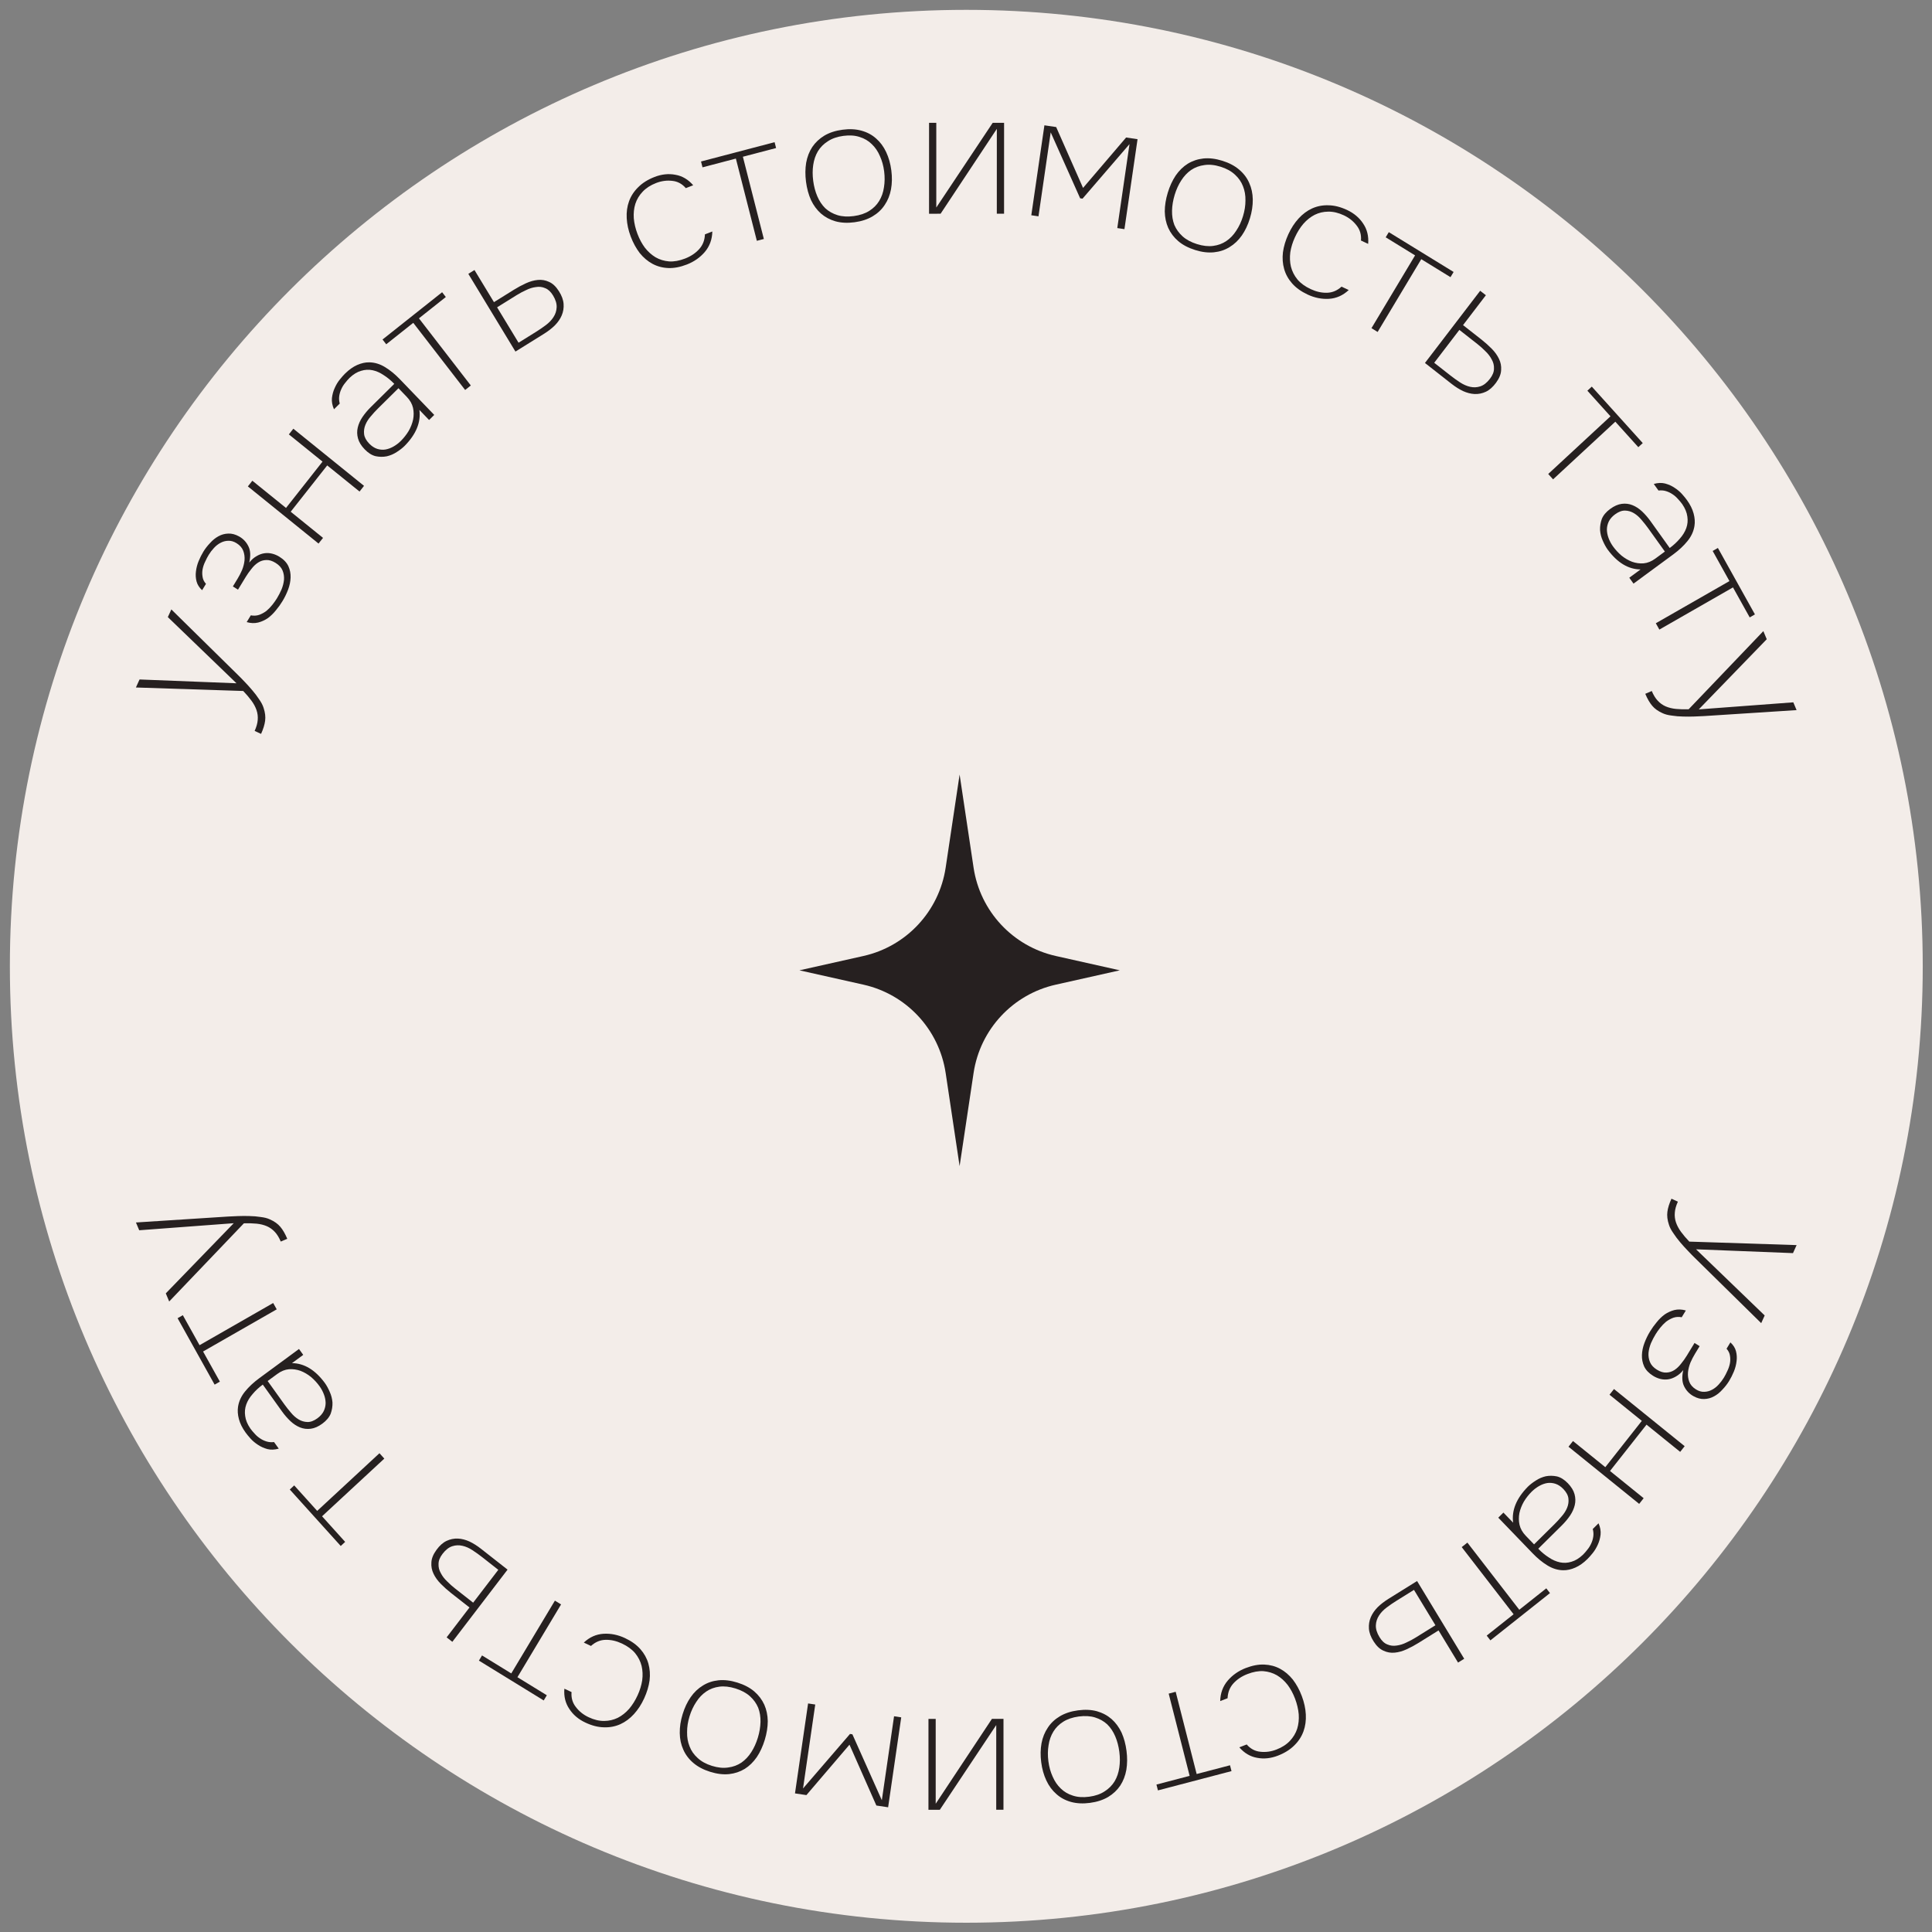 <?xml version="1.0" encoding="UTF-8"?> <svg xmlns="http://www.w3.org/2000/svg" width="101" height="101" viewBox="0 0 101 101" fill="none"><rect x="0" y="0" width="101" height="101" fill="#808080" stroke="none"/> <g clip-path="url(#clip0_85_847)"> <path d="M100.516 50.515C100.516 22.901 78.13 0.515 50.516 0.515C22.901 0.515 0.516 22.901 0.516 50.515C0.516 78.13 22.901 100.515 50.516 100.515C78.13 100.515 100.516 78.13 100.516 50.515Z" fill="#F3EDE9"></path> <path d="M50.166 40.491L50.896 45.357C51.238 47.638 52.946 49.473 55.197 49.977L58.54 50.726L55.197 51.475C52.946 51.978 51.238 53.814 50.896 56.095L50.166 60.961L49.437 56.095C49.095 53.814 47.386 51.978 45.136 51.475L41.792 50.726L45.136 49.977C47.386 49.473 49.095 47.638 49.437 45.357L50.166 40.491Z" fill="#262020"></path> <path d="M8.774 32.261L8.957 31.859L12.427 35.273C12.533 35.375 12.652 35.497 12.786 35.639C12.925 35.783 13.059 35.931 13.188 36.084C13.322 36.239 13.442 36.398 13.547 36.559C13.66 36.718 13.737 36.867 13.78 37.006C13.861 37.249 13.888 37.473 13.86 37.679C13.835 37.88 13.764 38.109 13.648 38.366L13.312 38.21C13.407 38.002 13.46 37.812 13.473 37.639C13.488 37.46 13.467 37.288 13.41 37.122C13.353 36.956 13.266 36.793 13.147 36.632C13.029 36.471 12.885 36.301 12.715 36.123L7.105 35.94L7.295 35.521L12.363 35.72L8.774 32.261Z" fill="#262020"></path> <path d="M13.031 29.407C13.149 29.261 13.277 29.149 13.415 29.072C13.548 28.992 13.684 28.943 13.822 28.923C13.961 28.903 14.097 28.911 14.231 28.945C14.366 28.979 14.491 29.033 14.608 29.106C14.833 29.246 14.989 29.411 15.077 29.601C15.161 29.788 15.199 29.985 15.192 30.193C15.184 30.401 15.141 30.612 15.061 30.824C14.981 31.036 14.883 31.237 14.767 31.427C14.667 31.591 14.553 31.75 14.424 31.904C14.3 32.06 14.161 32.196 14.006 32.312C13.849 32.42 13.678 32.497 13.494 32.545C13.305 32.59 13.106 32.583 12.896 32.522L13.112 32.168C13.262 32.198 13.408 32.19 13.549 32.144C13.685 32.094 13.812 32.024 13.93 31.935C14.046 31.837 14.15 31.729 14.244 31.61C14.337 31.491 14.415 31.381 14.478 31.278C14.565 31.134 14.646 30.979 14.719 30.812C14.788 30.642 14.83 30.474 14.847 30.308C14.859 30.138 14.834 29.977 14.772 29.825C14.71 29.673 14.59 29.541 14.411 29.429C14.233 29.318 14.067 29.267 13.913 29.277C13.762 29.282 13.623 29.326 13.495 29.409C13.366 29.492 13.249 29.603 13.143 29.743C13.036 29.874 12.938 30.011 12.85 30.155L12.442 30.825L12.174 30.657L12.418 30.257C12.503 30.118 12.582 29.966 12.655 29.799C12.723 29.629 12.766 29.461 12.783 29.294C12.798 29.119 12.776 28.953 12.717 28.796C12.658 28.639 12.542 28.506 12.369 28.398C12.221 28.305 12.074 28.263 11.929 28.271C11.786 28.274 11.651 28.311 11.524 28.38C11.401 28.445 11.285 28.535 11.179 28.653C11.075 28.765 10.986 28.883 10.911 29.006C10.845 29.114 10.784 29.232 10.727 29.36C10.665 29.484 10.62 29.615 10.592 29.754C10.567 29.887 10.566 30.021 10.59 30.156C10.608 30.288 10.667 30.41 10.768 30.523L10.566 30.854C10.417 30.718 10.32 30.565 10.275 30.395C10.231 30.226 10.22 30.053 10.243 29.876C10.265 29.691 10.311 29.511 10.383 29.335C10.457 29.155 10.54 28.991 10.63 28.842C10.727 28.683 10.844 28.532 10.98 28.39C11.113 28.24 11.259 28.122 11.417 28.036C11.578 27.946 11.751 27.898 11.937 27.894C12.117 27.886 12.305 27.936 12.5 28.044C12.715 28.164 12.878 28.336 12.987 28.561C13.095 28.777 13.11 29.059 13.031 29.407Z" fill="#262020"></path> <path d="M16.652 28.416L12.958 25.428L13.192 25.131L14.952 26.554L16.861 24.132L15.101 22.709L15.335 22.412L19.03 25.399L18.796 25.697L17.106 24.331L15.197 26.752L16.887 28.119L16.652 28.416Z" fill="#262020"></path> <path d="M21.925 21.431C22.011 22.074 21.754 22.7 21.155 23.308C21.044 23.418 20.906 23.526 20.74 23.631C20.582 23.736 20.408 23.811 20.217 23.855C20.027 23.892 19.833 23.889 19.635 23.848C19.437 23.799 19.246 23.679 19.063 23.488C18.883 23.302 18.767 23.113 18.715 22.919C18.662 22.726 18.658 22.536 18.703 22.348C18.747 22.16 18.83 21.977 18.95 21.799C19.075 21.617 19.218 21.445 19.381 21.285L20.612 20.067C20.436 19.886 20.253 19.734 20.06 19.612C19.867 19.481 19.672 19.395 19.474 19.354C19.276 19.313 19.077 19.324 18.878 19.386C18.674 19.443 18.474 19.565 18.278 19.75C18.197 19.831 18.118 19.922 18.04 20.023C17.959 20.121 17.892 20.229 17.84 20.349C17.788 20.459 17.753 20.578 17.734 20.706C17.716 20.835 17.725 20.965 17.761 21.098L17.46 21.396C17.369 21.19 17.334 20.993 17.353 20.805C17.377 20.612 17.425 20.438 17.499 20.28C17.573 20.114 17.661 19.968 17.764 19.841C17.867 19.713 17.959 19.61 18.04 19.529C18.245 19.327 18.456 19.177 18.672 19.081C18.889 18.986 19.099 18.939 19.301 18.942C19.588 18.945 19.866 19.03 20.134 19.195C20.398 19.357 20.656 19.567 20.906 19.827L22.701 21.691L22.432 21.957L21.925 21.431ZM19.76 21.354C19.636 21.476 19.512 21.611 19.388 21.76C19.264 21.899 19.169 22.048 19.104 22.205C19.038 22.363 19.015 22.525 19.034 22.692C19.053 22.859 19.142 23.025 19.301 23.19C19.43 23.324 19.568 23.415 19.715 23.464C19.858 23.509 20 23.521 20.139 23.501C20.283 23.477 20.425 23.426 20.566 23.346C20.706 23.267 20.834 23.17 20.949 23.056C21.107 22.899 21.245 22.725 21.361 22.534C21.473 22.339 21.552 22.139 21.596 21.934C21.637 21.725 21.635 21.519 21.591 21.318C21.543 21.112 21.433 20.92 21.262 20.743L20.831 20.295L19.76 21.354Z" fill="#262020"></path> <path d="M23.113 15.277L23.306 15.527L21.901 16.642L24.613 20.152L24.316 20.387L21.604 16.877L20.191 17.998L19.998 17.748L23.113 15.277Z" fill="#262020"></path> <path d="M24.483 14.316L24.804 14.116L25.823 15.796L26.864 15.148C27.068 15.021 27.278 14.908 27.492 14.81C27.707 14.712 27.914 14.654 28.114 14.635C28.319 14.614 28.515 14.648 28.702 14.736C28.892 14.817 29.064 14.979 29.218 15.222C29.367 15.455 29.448 15.677 29.463 15.887C29.479 16.097 29.446 16.298 29.365 16.49C29.287 16.674 29.167 16.847 29.006 17.011C28.847 17.167 28.661 17.311 28.447 17.445L26.946 18.379L24.483 14.316ZM28.02 17.349C28.193 17.241 28.365 17.124 28.534 16.997C28.703 16.871 28.836 16.731 28.934 16.578C29.036 16.423 29.091 16.253 29.1 16.071C29.111 15.88 29.048 15.672 28.911 15.445C28.792 15.25 28.655 15.123 28.5 15.064C28.347 14.996 28.184 14.977 28.012 15.007C27.842 15.028 27.671 15.081 27.498 15.168C27.328 15.245 27.166 15.332 27.013 15.427L25.987 16.066L27.109 17.916L28.02 17.349Z" fill="#262020"></path> <path d="M35.906 13.828C35.559 13.963 35.235 14.024 34.935 14.012C34.634 14 34.359 13.926 34.109 13.791C33.859 13.656 33.637 13.468 33.443 13.228C33.253 12.979 33.096 12.692 32.973 12.366C32.849 12.04 32.779 11.719 32.763 11.403C32.746 11.087 32.786 10.794 32.884 10.524C32.984 10.246 33.145 10 33.366 9.785C33.585 9.565 33.868 9.387 34.215 9.252C34.59 9.106 34.955 9.068 35.309 9.137C35.666 9.198 35.976 9.381 36.239 9.685L35.852 9.835C35.657 9.608 35.419 9.481 35.139 9.454C34.857 9.422 34.576 9.46 34.296 9.569C34.005 9.682 33.77 9.835 33.592 10.026C33.417 10.21 33.291 10.421 33.214 10.657C33.141 10.891 33.115 11.144 33.133 11.414C33.157 11.681 33.221 11.953 33.326 12.229C33.428 12.499 33.557 12.739 33.713 12.949C33.876 13.156 34.061 13.323 34.269 13.449C34.482 13.572 34.719 13.645 34.978 13.666C35.234 13.683 35.514 13.632 35.817 13.515C36.114 13.399 36.357 13.237 36.548 13.027C36.739 12.818 36.84 12.559 36.852 12.252L37.239 12.101C37.229 12.518 37.098 12.875 36.844 13.174C36.594 13.464 36.282 13.682 35.906 13.828Z" fill="#262020"></path> <path d="M40.494 7.433L40.572 7.739L38.836 8.194L39.932 12.493L39.566 12.589L38.47 8.29L36.725 8.748L36.648 8.442L40.494 7.433Z" fill="#262020"></path> <path d="M44.047 6.781C44.411 6.732 44.74 6.749 45.035 6.831C45.331 6.912 45.585 7.048 45.798 7.238C46.016 7.427 46.192 7.664 46.326 7.95C46.46 8.235 46.55 8.553 46.596 8.905C46.642 9.257 46.636 9.588 46.579 9.899C46.522 10.204 46.412 10.476 46.249 10.716C46.092 10.956 45.881 11.153 45.617 11.31C45.352 11.467 45.038 11.57 44.675 11.618C44.306 11.668 43.973 11.651 43.678 11.57C43.388 11.487 43.134 11.351 42.916 11.162C42.703 10.972 42.53 10.738 42.397 10.459C42.269 10.172 42.182 9.853 42.136 9.502C42.091 9.15 42.093 8.819 42.144 8.509C42.201 8.198 42.307 7.923 42.464 7.684C42.627 7.444 42.838 7.246 43.096 7.09C43.361 6.933 43.678 6.83 44.047 6.781ZM44.633 11.296C44.955 11.253 45.225 11.162 45.443 11.024C45.662 10.886 45.834 10.714 45.959 10.509C46.089 10.298 46.173 10.059 46.211 9.793C46.255 9.527 46.258 9.247 46.221 8.955C46.183 8.663 46.109 8.397 45.999 8.157C45.894 7.91 45.752 7.702 45.572 7.532C45.398 7.361 45.188 7.238 44.942 7.161C44.695 7.079 44.411 7.06 44.089 7.103C43.767 7.146 43.498 7.24 43.28 7.384C43.061 7.522 42.887 7.697 42.757 7.909C42.633 8.119 42.552 8.358 42.513 8.624C42.474 8.883 42.474 9.159 42.512 9.452C42.55 9.744 42.621 10.013 42.726 10.26C42.831 10.507 42.97 10.715 43.143 10.886C43.322 11.05 43.535 11.17 43.781 11.247C44.027 11.323 44.311 11.339 44.633 11.296Z" fill="#262020"></path> <path d="M49.172 11.173L48.568 11.174L48.569 6.422L48.947 6.422L48.947 10.849L51.896 6.42L52.491 6.42L52.49 11.172L52.111 11.172L52.112 6.736L49.172 11.173Z" fill="#262020"></path> <path d="M54.599 6.551L55.214 6.642L56.619 9.824L58.87 7.188L59.468 7.277L58.783 11.979L58.409 11.923L59.048 7.533L56.592 10.385L56.467 10.366L54.928 6.919L54.289 11.309L53.914 11.253L54.599 6.551Z" fill="#262020"></path> <path d="M63.903 8.405C64.253 8.514 64.546 8.668 64.78 8.868C65.015 9.067 65.19 9.298 65.304 9.56C65.425 9.824 65.487 10.115 65.492 10.431C65.496 10.747 65.446 11.075 65.343 11.414C65.24 11.753 65.098 12.052 64.919 12.311C64.741 12.564 64.529 12.766 64.282 12.915C64.041 13.067 63.769 13.158 63.464 13.189C63.159 13.22 62.832 13.181 62.482 13.071C62.126 12.96 61.831 12.805 61.596 12.606C61.367 12.409 61.192 12.178 61.072 11.914C60.957 11.651 60.897 11.365 60.891 11.054C60.892 10.74 60.945 10.413 61.048 10.074C61.151 9.735 61.29 9.435 61.463 9.174C61.643 8.915 61.853 8.71 62.094 8.559C62.34 8.409 62.613 8.318 62.912 8.285C63.217 8.254 63.547 8.294 63.903 8.405ZM62.576 12.761C62.886 12.858 63.169 12.889 63.424 12.855C63.679 12.822 63.906 12.738 64.104 12.604C64.309 12.467 64.484 12.285 64.628 12.06C64.778 11.836 64.896 11.583 64.981 11.301C65.067 11.019 65.11 10.746 65.109 10.481C65.115 10.213 65.072 9.963 64.979 9.732C64.891 9.504 64.751 9.303 64.559 9.129C64.368 8.95 64.118 8.812 63.809 8.716C63.499 8.619 63.215 8.59 62.958 8.63C62.703 8.664 62.472 8.749 62.267 8.887C62.068 9.026 61.896 9.208 61.752 9.434C61.609 9.654 61.495 9.905 61.409 10.187C61.324 10.469 61.277 10.744 61.271 11.012C61.265 11.281 61.305 11.53 61.392 11.759C61.487 11.983 61.631 12.183 61.823 12.356C62.016 12.529 62.267 12.664 62.576 12.761Z" fill="#262020"></path> <path d="M68.357 15.397C68.02 15.238 67.751 15.046 67.551 14.819C67.351 14.592 67.211 14.341 67.133 14.065C67.054 13.789 67.033 13.496 67.069 13.188C67.112 12.876 67.207 12.562 67.352 12.245C67.497 11.928 67.676 11.653 67.888 11.421C68.1 11.189 68.336 11.014 68.594 10.896C68.861 10.776 69.147 10.721 69.453 10.732C69.762 10.737 70.084 10.819 70.422 10.977C70.786 11.149 71.067 11.387 71.265 11.692C71.47 11.994 71.556 12.347 71.524 12.75L71.148 12.574C71.173 12.273 71.098 12.012 70.922 11.79C70.749 11.563 70.526 11.385 70.254 11.257C69.971 11.124 69.7 11.06 69.44 11.064C69.188 11.065 68.951 11.12 68.73 11.229C68.514 11.34 68.316 11.496 68.138 11.698C67.965 11.902 67.817 12.138 67.695 12.406C67.574 12.668 67.494 12.93 67.454 13.19C67.42 13.452 67.431 13.703 67.487 13.942C67.548 14.183 67.661 14.406 67.826 14.609C67.993 14.807 68.223 14.975 68.517 15.113C68.805 15.248 69.09 15.312 69.371 15.305C69.652 15.298 69.906 15.191 70.132 14.985L70.508 15.162C70.206 15.445 69.862 15.598 69.474 15.622C69.094 15.643 68.722 15.568 68.357 15.397Z" fill="#262020"></path> <path d="M75.991 14.218L75.828 14.489L74.3 13.549L72.019 17.354L71.697 17.156L73.977 13.351L72.441 12.406L72.603 12.136L75.991 14.218Z" fill="#262020"></path> <path d="M77.38 15.201L77.678 15.434L76.484 16.996L77.449 17.753C77.638 17.901 77.815 18.06 77.981 18.228C78.148 18.397 78.274 18.573 78.361 18.756C78.453 18.942 78.491 19.14 78.475 19.349C78.467 19.557 78.378 19.777 78.208 20.01C78.044 20.233 77.868 20.389 77.679 20.478C77.49 20.567 77.293 20.607 77.088 20.598C76.891 20.589 76.688 20.537 76.481 20.443C76.281 20.347 76.082 20.222 75.883 20.066L74.493 18.975L77.38 15.201ZM75.821 19.627C75.982 19.754 76.151 19.875 76.327 19.99C76.504 20.105 76.68 20.182 76.855 20.221C77.035 20.262 77.21 20.255 77.382 20.199C77.562 20.142 77.733 20.008 77.893 19.798C78.032 19.616 78.101 19.442 78.101 19.273C78.11 19.104 78.07 18.943 77.983 18.791C77.903 18.637 77.794 18.494 77.653 18.36C77.521 18.226 77.385 18.104 77.243 17.992L76.292 17.246L74.977 18.965L75.821 19.627Z" fill="#262020"></path> <path d="M85.879 23.163L85.647 23.377L84.445 22.045L81.191 25.059L80.937 24.778L84.192 21.764L82.984 20.425L83.215 20.211L85.879 23.163Z" fill="#262020"></path> <path d="M85.764 29.769C85.124 29.763 84.55 29.416 84.043 28.729C83.952 28.602 83.868 28.448 83.789 28.267C83.71 28.094 83.662 27.909 83.647 27.712C83.639 27.515 83.671 27.321 83.739 27.129C83.817 26.937 83.962 26.763 84.175 26.607C84.384 26.454 84.586 26.364 84.782 26.34C84.979 26.314 85.165 26.337 85.342 26.409C85.519 26.48 85.685 26.589 85.842 26.735C86.002 26.886 86.148 27.055 86.281 27.24L87.289 28.648C87.493 28.498 87.668 28.335 87.816 28.16C87.972 27.985 88.084 27.802 88.154 27.609C88.223 27.417 88.242 27.216 88.211 27.008C88.184 26.796 88.095 26.578 87.943 26.355C87.876 26.262 87.798 26.169 87.711 26.077C87.628 25.982 87.531 25.899 87.423 25.83C87.322 25.762 87.211 25.71 87.088 25.673C86.966 25.636 86.837 25.627 86.702 25.644L86.455 25.3C86.67 25.238 86.868 25.231 87.049 25.277C87.233 25.328 87.397 25.402 87.539 25.498C87.691 25.596 87.821 25.705 87.93 25.826C88.039 25.948 88.127 26.055 88.193 26.148C88.361 26.382 88.476 26.615 88.538 26.845C88.6 27.076 88.615 27.293 88.582 27.495C88.537 27.783 88.413 28.049 88.211 28.294C88.015 28.535 87.771 28.763 87.481 28.977L85.396 30.51L85.175 30.202L85.764 29.769ZM86.158 27.61C86.056 27.469 85.943 27.325 85.816 27.179C85.698 27.035 85.567 26.919 85.423 26.831C85.279 26.743 85.123 26.697 84.957 26.692C84.791 26.687 84.616 26.753 84.432 26.888C84.282 26.998 84.172 27.124 84.102 27.264C84.038 27.401 84.006 27.541 84.004 27.684C84.007 27.831 84.036 27.981 84.093 28.133C84.15 28.285 84.226 28.427 84.32 28.559C84.45 28.74 84.599 28.902 84.769 29.046C84.943 29.186 85.128 29.294 85.321 29.368C85.52 29.438 85.721 29.466 85.924 29.45C86.132 29.431 86.335 29.349 86.534 29.203L87.035 28.834L86.158 27.61Z" fill="#262020"></path> <path d="M91.743 32.119L91.47 32.276L90.596 30.708L86.747 32.913L86.562 32.582L90.411 30.378L89.534 28.803L89.807 28.646L91.743 32.119Z" fill="#262020"></path> <path d="M93.75 36.716L93.921 37.123L89.092 37.434C88.947 37.444 88.777 37.452 88.584 37.457C88.384 37.465 88.186 37.465 87.988 37.459C87.784 37.456 87.588 37.439 87.399 37.409C87.207 37.387 87.047 37.346 86.916 37.284C86.684 37.181 86.502 37.051 86.37 36.892C86.24 36.738 86.121 36.532 86.011 36.271L86.35 36.124C86.439 36.335 86.542 36.503 86.66 36.629C86.78 36.76 86.921 36.86 87.079 36.929C87.239 36.997 87.417 37.041 87.615 37.061C87.812 37.08 88.033 37.086 88.278 37.079L92.183 32.993L92.361 33.417L88.808 37.085L93.75 36.716Z" fill="#262020"></path> <path d="M92.253 68.769L92.071 69.171L88.6 65.758C88.495 65.656 88.375 65.534 88.242 65.392C88.102 65.248 87.968 65.099 87.839 64.947C87.706 64.791 87.586 64.633 87.481 64.471C87.368 64.313 87.29 64.164 87.248 64.025C87.166 63.782 87.14 63.557 87.167 63.351C87.192 63.151 87.263 62.922 87.38 62.665L87.715 62.821C87.62 63.029 87.567 63.219 87.555 63.392C87.539 63.571 87.561 63.743 87.617 63.909C87.674 64.074 87.762 64.238 87.88 64.399C87.998 64.56 88.142 64.73 88.312 64.908L93.922 65.091L93.733 65.51L88.665 65.31L92.253 68.769Z" fill="#262020"></path> <path d="M87.997 71.624C87.879 71.77 87.751 71.882 87.613 71.959C87.479 72.038 87.344 72.088 87.205 72.108C87.066 72.127 86.93 72.12 86.796 72.086C86.662 72.052 86.537 71.998 86.42 71.925C86.195 71.785 86.038 71.62 85.95 71.43C85.867 71.243 85.829 71.046 85.836 70.838C85.843 70.629 85.887 70.419 85.967 70.207C86.047 69.995 86.145 69.794 86.261 69.604C86.361 69.439 86.475 69.281 86.604 69.127C86.727 68.971 86.866 68.834 87.022 68.719C87.179 68.611 87.349 68.534 87.534 68.485C87.722 68.441 87.922 68.448 88.132 68.508L87.915 68.863C87.766 68.832 87.62 68.841 87.479 68.887C87.343 68.937 87.216 69.007 87.098 69.096C86.982 69.194 86.878 69.302 86.784 69.421C86.69 69.539 86.612 69.65 86.55 69.753C86.462 69.896 86.382 70.052 86.308 70.218C86.24 70.388 86.197 70.557 86.18 70.723C86.168 70.893 86.193 71.054 86.256 71.206C86.318 71.358 86.438 71.49 86.616 71.602C86.795 71.713 86.961 71.764 87.115 71.754C87.266 71.749 87.405 71.705 87.534 71.622C87.661 71.539 87.778 71.427 87.884 71.288C87.992 71.157 88.09 71.02 88.178 70.876L88.586 70.206L88.853 70.374L88.609 70.774C88.525 70.912 88.446 71.065 88.372 71.232C88.304 71.402 88.261 71.57 88.244 71.737C88.229 71.911 88.251 72.078 88.311 72.235C88.37 72.392 88.485 72.525 88.659 72.633C88.806 72.726 88.953 72.768 89.099 72.76C89.242 72.757 89.376 72.72 89.503 72.651C89.627 72.586 89.743 72.495 89.849 72.378C89.952 72.266 90.042 72.148 90.117 72.025C90.183 71.917 90.244 71.799 90.301 71.671C90.362 71.547 90.407 71.415 90.435 71.277C90.461 71.144 90.461 71.01 90.438 70.875C90.42 70.743 90.361 70.621 90.26 70.508L90.461 70.177C90.611 70.313 90.708 70.466 90.752 70.635C90.797 70.805 90.807 70.978 90.784 71.155C90.763 71.34 90.716 71.52 90.645 71.695C90.57 71.875 90.488 72.04 90.397 72.189C90.3 72.348 90.183 72.499 90.048 72.64C89.914 72.791 89.769 72.909 89.611 72.994C89.45 73.085 89.276 73.133 89.091 73.137C88.91 73.145 88.722 73.095 88.528 72.987C88.312 72.867 88.15 72.695 88.04 72.47C87.933 72.254 87.918 71.972 87.997 71.624Z" fill="#262020"></path> <path d="M84.375 72.615L88.07 75.603L87.835 75.9L86.076 74.477L84.167 76.899L85.926 78.322L85.692 78.619L81.997 75.631L82.232 75.334L83.921 76.7L85.83 74.279L84.141 72.912L84.375 72.615Z" fill="#262020"></path> <path d="M79.102 79.6C79.017 78.957 79.274 78.331 79.872 77.722C79.984 77.612 80.122 77.505 80.288 77.4C80.446 77.295 80.62 77.22 80.81 77.175C81.001 77.139 81.195 77.142 81.393 77.183C81.591 77.232 81.781 77.352 81.965 77.542C82.144 77.728 82.26 77.918 82.313 78.111C82.365 78.304 82.37 78.495 82.325 78.683C82.28 78.87 82.198 79.053 82.078 79.231C81.953 79.414 81.809 79.585 81.647 79.746L80.416 80.963C80.591 81.145 80.775 81.297 80.968 81.419C81.161 81.55 81.356 81.635 81.554 81.676C81.752 81.717 81.951 81.707 82.15 81.645C82.353 81.588 82.553 81.466 82.75 81.28C82.831 81.2 82.91 81.109 82.988 81.007C83.069 80.91 83.135 80.801 83.188 80.682C83.239 80.572 83.275 80.452 83.293 80.324C83.311 80.196 83.302 80.066 83.266 79.932L83.568 79.634C83.658 79.841 83.693 80.038 83.674 80.226C83.651 80.418 83.602 80.593 83.529 80.751C83.455 80.916 83.366 81.063 83.264 81.19C83.161 81.317 83.069 81.421 82.988 81.501C82.783 81.704 82.572 81.853 82.355 81.949C82.139 82.045 81.929 82.092 81.726 82.089C81.439 82.086 81.162 82.001 80.893 81.835C80.629 81.674 80.372 81.463 80.122 81.203L78.326 79.34L78.595 79.074L79.102 79.6ZM81.268 79.677C81.392 79.555 81.516 79.419 81.64 79.271C81.764 79.131 81.859 78.983 81.924 78.825C81.989 78.668 82.013 78.505 81.993 78.338C81.974 78.171 81.885 78.005 81.727 77.841C81.598 77.707 81.459 77.615 81.312 77.567C81.169 77.522 81.028 77.51 80.888 77.529C80.744 77.553 80.602 77.605 80.462 77.685C80.322 77.764 80.194 77.861 80.078 77.975C79.92 78.132 79.783 78.305 79.667 78.496C79.555 78.692 79.476 78.892 79.431 79.097C79.391 79.306 79.393 79.511 79.437 79.713C79.485 79.919 79.594 80.111 79.765 80.288L80.197 80.736L81.268 79.677Z" fill="#262020"></path> <path d="M77.914 85.754L77.721 85.505L79.127 84.389L76.415 80.879L76.711 80.644L79.424 84.154L80.836 83.034L81.029 83.283L77.914 85.754Z" fill="#262020"></path> <path d="M76.545 86.716L76.223 86.915L75.204 85.234L74.163 85.883C73.959 86.01 73.75 86.123 73.535 86.221C73.321 86.319 73.114 86.377 72.914 86.396C72.709 86.417 72.513 86.383 72.325 86.294C72.136 86.214 71.964 86.052 71.809 85.809C71.661 85.575 71.579 85.354 71.564 85.143C71.549 84.933 71.582 84.733 71.662 84.541C71.741 84.357 71.861 84.183 72.021 84.02C72.18 83.865 72.367 83.72 72.581 83.586L74.081 82.652L76.545 86.716ZM73.008 83.682C72.834 83.79 72.663 83.907 72.494 84.034C72.325 84.16 72.191 84.3 72.094 84.452C71.992 84.608 71.936 84.778 71.927 84.96C71.916 85.151 71.98 85.359 72.117 85.585C72.235 85.781 72.372 85.908 72.527 85.967C72.681 86.034 72.843 86.053 73.015 86.025C73.185 86.003 73.357 85.95 73.529 85.863C73.7 85.785 73.862 85.699 74.015 85.603L75.041 84.965L73.919 83.115L73.008 83.682Z" fill="#262020"></path> <path d="M65.121 87.202C65.469 87.068 65.793 87.006 66.093 87.019C66.393 87.031 66.668 87.105 66.919 87.239C67.169 87.374 67.391 87.562 67.585 87.803C67.775 88.051 67.932 88.338 68.055 88.665C68.178 88.991 68.248 89.312 68.265 89.628C68.281 89.944 68.241 90.237 68.144 90.506C68.043 90.784 67.883 91.031 67.662 91.246C67.443 91.465 67.16 91.643 66.813 91.778C66.437 91.924 66.073 91.963 65.719 91.894C65.362 91.833 65.052 91.65 64.789 91.346L65.175 91.196C65.371 91.423 65.608 91.55 65.888 91.577C66.17 91.609 66.451 91.57 66.731 91.461C67.023 91.348 67.258 91.196 67.436 91.005C67.61 90.82 67.737 90.61 67.814 90.374C67.886 90.139 67.913 89.888 67.894 89.617C67.87 89.349 67.806 89.078 67.702 88.802C67.6 88.532 67.471 88.292 67.314 88.082C67.152 87.874 66.967 87.707 66.759 87.582C66.545 87.459 66.309 87.386 66.05 87.364C65.793 87.348 65.514 87.398 65.211 87.516C64.914 87.631 64.67 87.794 64.48 88.003C64.289 88.213 64.188 88.471 64.175 88.779L63.789 88.929C63.798 88.513 63.93 88.156 64.183 87.857C64.433 87.566 64.746 87.348 65.121 87.202Z" fill="#262020"></path> <path d="M60.534 93.597L60.456 93.292L62.191 92.837L61.096 88.538L61.462 88.442L62.558 92.741L64.302 92.284L64.38 92.589L60.534 93.597Z" fill="#262020"></path> <path d="M56.98 94.25C56.617 94.298 56.287 94.282 55.992 94.201C55.696 94.119 55.442 93.983 55.23 93.793C55.011 93.604 54.835 93.366 54.701 93.081C54.567 92.796 54.477 92.478 54.432 92.126C54.386 91.775 54.392 91.443 54.448 91.132C54.506 90.827 54.616 90.555 54.779 90.315C54.935 90.075 55.146 89.878 55.411 89.72C55.675 89.564 55.989 89.461 56.353 89.413C56.722 89.363 57.054 89.379 57.35 89.461C57.639 89.543 57.893 89.679 58.112 89.869C58.325 90.058 58.497 90.293 58.631 90.572C58.759 90.858 58.846 91.178 58.891 91.529C58.937 91.881 58.934 92.211 58.883 92.521C58.827 92.833 58.72 93.107 58.563 93.347C58.401 93.587 58.19 93.785 57.931 93.941C57.667 94.097 57.35 94.201 56.98 94.25ZM56.394 89.734C56.073 89.778 55.803 89.869 55.584 90.007C55.366 90.145 55.194 90.316 55.069 90.521C54.939 90.733 54.855 90.971 54.816 91.238C54.772 91.504 54.769 91.784 54.807 92.075C54.845 92.368 54.919 92.633 55.029 92.874C55.134 93.12 55.276 93.329 55.455 93.499C55.629 93.67 55.839 93.793 56.085 93.87C56.332 93.952 56.617 93.971 56.939 93.928C57.26 93.885 57.53 93.792 57.748 93.647C57.966 93.509 58.14 93.334 58.27 93.122C58.395 92.911 58.476 92.673 58.514 92.407C58.553 92.147 58.554 91.871 58.516 91.579C58.478 91.288 58.407 91.018 58.302 90.771C58.197 90.525 58.058 90.316 57.884 90.145C57.705 89.98 57.493 89.861 57.246 89.784C57 89.708 56.716 89.692 56.394 89.734Z" fill="#262020"></path> <path d="M51.856 89.857H52.46L52.459 94.609H52.08L52.081 90.182L49.132 94.611H48.537L48.538 89.859H48.916L48.916 94.295L51.856 89.857Z" fill="#262020"></path> <path d="M46.429 94.48L45.814 94.388L44.409 91.207L42.157 93.843L41.56 93.754L42.245 89.052L42.619 89.108L41.98 93.497L44.436 90.646L44.561 90.665L46.1 94.112L46.739 89.722L47.114 89.779L46.429 94.48Z" fill="#262020"></path> <path d="M37.124 92.625C36.775 92.516 36.482 92.362 36.248 92.163C36.013 91.964 35.838 91.733 35.723 91.47C35.603 91.206 35.54 90.916 35.536 90.6C35.532 90.283 35.581 89.956 35.685 89.617C35.788 89.278 35.929 88.978 36.109 88.719C36.286 88.466 36.498 88.265 36.745 88.115C36.986 87.964 37.259 87.873 37.564 87.841C37.868 87.811 38.196 87.85 38.546 87.96C38.901 88.07 39.197 88.225 39.431 88.424C39.66 88.622 39.835 88.852 39.956 89.117C40.071 89.379 40.131 89.666 40.137 89.976C40.135 90.291 40.083 90.617 39.98 90.956C39.876 91.296 39.738 91.596 39.564 91.856C39.385 92.115 39.175 92.32 38.934 92.472C38.687 92.622 38.414 92.713 38.115 92.746C37.81 92.777 37.48 92.737 37.124 92.625ZM38.451 88.269C38.141 88.173 37.859 88.141 37.603 88.175C37.348 88.209 37.122 88.292 36.924 88.426C36.719 88.564 36.544 88.745 36.4 88.971C36.25 89.195 36.132 89.448 36.046 89.729C35.96 90.011 35.918 90.284 35.919 90.55C35.913 90.818 35.956 91.068 36.049 91.298C36.136 91.527 36.276 91.728 36.469 91.901C36.659 92.08 36.909 92.219 37.219 92.315C37.529 92.411 37.812 92.44 38.069 92.4C38.325 92.367 38.555 92.282 38.76 92.144C38.96 92.005 39.132 91.822 39.276 91.597C39.418 91.377 39.532 91.126 39.618 90.844C39.704 90.562 39.75 90.287 39.757 90.018C39.763 89.75 39.723 89.501 39.635 89.272C39.54 89.047 39.397 88.848 39.204 88.674C39.012 88.501 38.761 88.366 38.451 88.269Z" fill="#262020"></path> <path d="M32.67 85.634C33.008 85.792 33.276 85.985 33.477 86.212C33.677 86.439 33.816 86.69 33.895 86.966C33.973 87.242 33.995 87.534 33.959 87.843C33.916 88.155 33.821 88.469 33.676 88.786C33.531 89.103 33.352 89.378 33.14 89.61C32.928 89.842 32.692 90.017 32.433 90.135C32.166 90.255 31.88 90.31 31.574 90.299C31.266 90.294 30.943 90.212 30.606 90.053C30.241 89.883 29.96 89.644 29.763 89.339C29.558 89.037 29.471 88.684 29.504 88.281L29.879 88.457C29.854 88.757 29.93 89.019 30.106 89.241C30.279 89.469 30.502 89.646 30.774 89.773C31.057 89.906 31.328 89.971 31.588 89.967C31.84 89.965 32.076 89.91 32.298 89.802C32.514 89.692 32.711 89.535 32.89 89.333C33.063 89.129 33.21 88.892 33.333 88.625C33.453 88.363 33.533 88.101 33.573 87.842C33.608 87.579 33.597 87.328 33.541 87.089C33.48 86.847 33.367 86.625 33.202 86.422C33.035 86.224 32.804 86.055 32.511 85.918C32.222 85.783 31.938 85.719 31.657 85.726C31.375 85.733 31.122 85.84 30.895 86.046L30.52 85.87C30.821 85.586 31.166 85.433 31.554 85.409C31.934 85.388 32.306 85.463 32.67 85.634Z" fill="#262020"></path> <path d="M25.037 86.813L25.199 86.542L26.728 87.482L29.009 83.677L29.331 83.875L27.05 87.68L28.587 88.624L28.424 88.895L25.037 86.813Z" fill="#262020"></path> <path d="M23.647 85.83L23.349 85.597L24.544 84.035L23.579 83.278C23.39 83.129 23.212 82.971 23.046 82.802C22.88 82.634 22.753 82.458 22.666 82.275C22.574 82.089 22.537 81.891 22.552 81.682C22.56 81.474 22.649 81.254 22.82 81.021C22.983 80.797 23.159 80.641 23.348 80.553C23.537 80.464 23.734 80.424 23.94 80.433C24.137 80.442 24.339 80.494 24.547 80.588C24.747 80.684 24.945 80.809 25.144 80.965L26.534 82.056L23.647 85.83ZM25.206 81.403C25.045 81.277 24.877 81.156 24.7 81.041C24.524 80.925 24.348 80.848 24.173 80.81C23.993 80.769 23.817 80.776 23.645 80.832C23.465 80.889 23.295 81.023 23.134 81.233C22.995 81.415 22.926 81.589 22.926 81.757C22.918 81.927 22.957 82.088 23.045 82.24C23.124 82.394 23.234 82.538 23.374 82.67C23.506 82.805 23.643 82.927 23.785 83.038L24.735 83.784L26.05 82.066L25.206 81.403Z" fill="#262020"></path> <path d="M15.149 77.868L15.38 77.653L16.582 78.986L19.837 75.971L20.091 76.252L16.836 79.267L18.044 80.606L17.813 80.82L15.149 77.868Z" fill="#262020"></path> <path d="M15.264 71.261C15.904 71.268 16.478 71.615 16.984 72.301C17.075 72.428 17.16 72.583 17.238 72.764C17.317 72.937 17.365 73.122 17.381 73.319C17.388 73.515 17.357 73.71 17.288 73.902C17.211 74.093 17.065 74.267 16.852 74.424C16.644 74.577 16.442 74.666 16.245 74.691C16.049 74.716 15.862 74.693 15.685 74.622C15.509 74.55 15.342 74.442 15.186 74.296C15.026 74.145 14.879 73.976 14.746 73.791L13.738 72.383C13.535 72.533 13.359 72.695 13.212 72.871C13.056 73.046 12.943 73.229 12.874 73.422C12.805 73.614 12.786 73.815 12.817 74.023C12.843 74.235 12.932 74.453 13.085 74.676C13.152 74.769 13.229 74.862 13.317 74.954C13.4 75.049 13.496 75.131 13.605 75.201C13.705 75.269 13.817 75.321 13.939 75.358C14.062 75.394 14.19 75.404 14.326 75.387L14.573 75.731C14.358 75.792 14.16 75.8 13.979 75.754C13.794 75.703 13.631 75.629 13.488 75.533C13.337 75.435 13.206 75.326 13.097 75.204C12.988 75.083 12.901 74.976 12.834 74.883C12.666 74.649 12.551 74.416 12.489 74.186C12.428 73.955 12.413 73.738 12.445 73.535C12.491 73.248 12.614 72.982 12.816 72.737C13.013 72.495 13.256 72.268 13.547 72.054L15.631 70.521L15.852 70.829L15.264 71.261ZM14.869 73.42C14.971 73.562 15.085 73.706 15.211 73.852C15.329 73.996 15.461 74.112 15.605 74.2C15.749 74.288 15.904 74.334 16.07 74.339C16.236 74.344 16.412 74.278 16.596 74.143C16.746 74.032 16.855 73.907 16.925 73.766C16.989 73.629 17.022 73.49 17.023 73.347C17.021 73.199 16.992 73.05 16.934 72.898C16.877 72.746 16.802 72.604 16.707 72.472C16.578 72.291 16.428 72.129 16.259 71.985C16.084 71.844 15.9 71.737 15.707 71.663C15.508 71.593 15.307 71.565 15.104 71.58C14.896 71.599 14.692 71.682 14.494 71.828L13.992 72.196L14.869 73.42Z" fill="#262020"></path> <path d="M9.284 68.912L9.558 68.755L10.432 70.323L14.281 68.118L14.466 68.449L10.616 70.653L11.494 72.228L11.22 72.385L9.284 68.912Z" fill="#262020"></path> <path d="M7.278 64.315L7.107 63.908L11.935 63.597C12.081 63.587 12.251 63.579 12.444 63.574C12.643 63.566 12.842 63.566 13.04 63.572C13.243 63.575 13.44 63.592 13.628 63.622C13.82 63.644 13.981 63.685 14.111 63.747C14.344 63.849 14.526 63.98 14.658 64.139C14.788 64.292 14.907 64.499 15.017 64.76L14.678 64.906C14.589 64.696 14.486 64.528 14.368 64.402C14.247 64.271 14.107 64.171 13.948 64.102C13.789 64.034 13.61 63.99 13.413 63.97C13.216 63.951 12.995 63.945 12.75 63.952L8.845 68.038L8.667 67.614L12.219 63.946L7.278 64.315Z" fill="#262020"></path> </g> <defs> <clipPath id="clip0_85_847"> <rect width="100" height="100" fill="white" transform="translate(0.516 0.515)"></rect> </clipPath> </defs> </svg> 